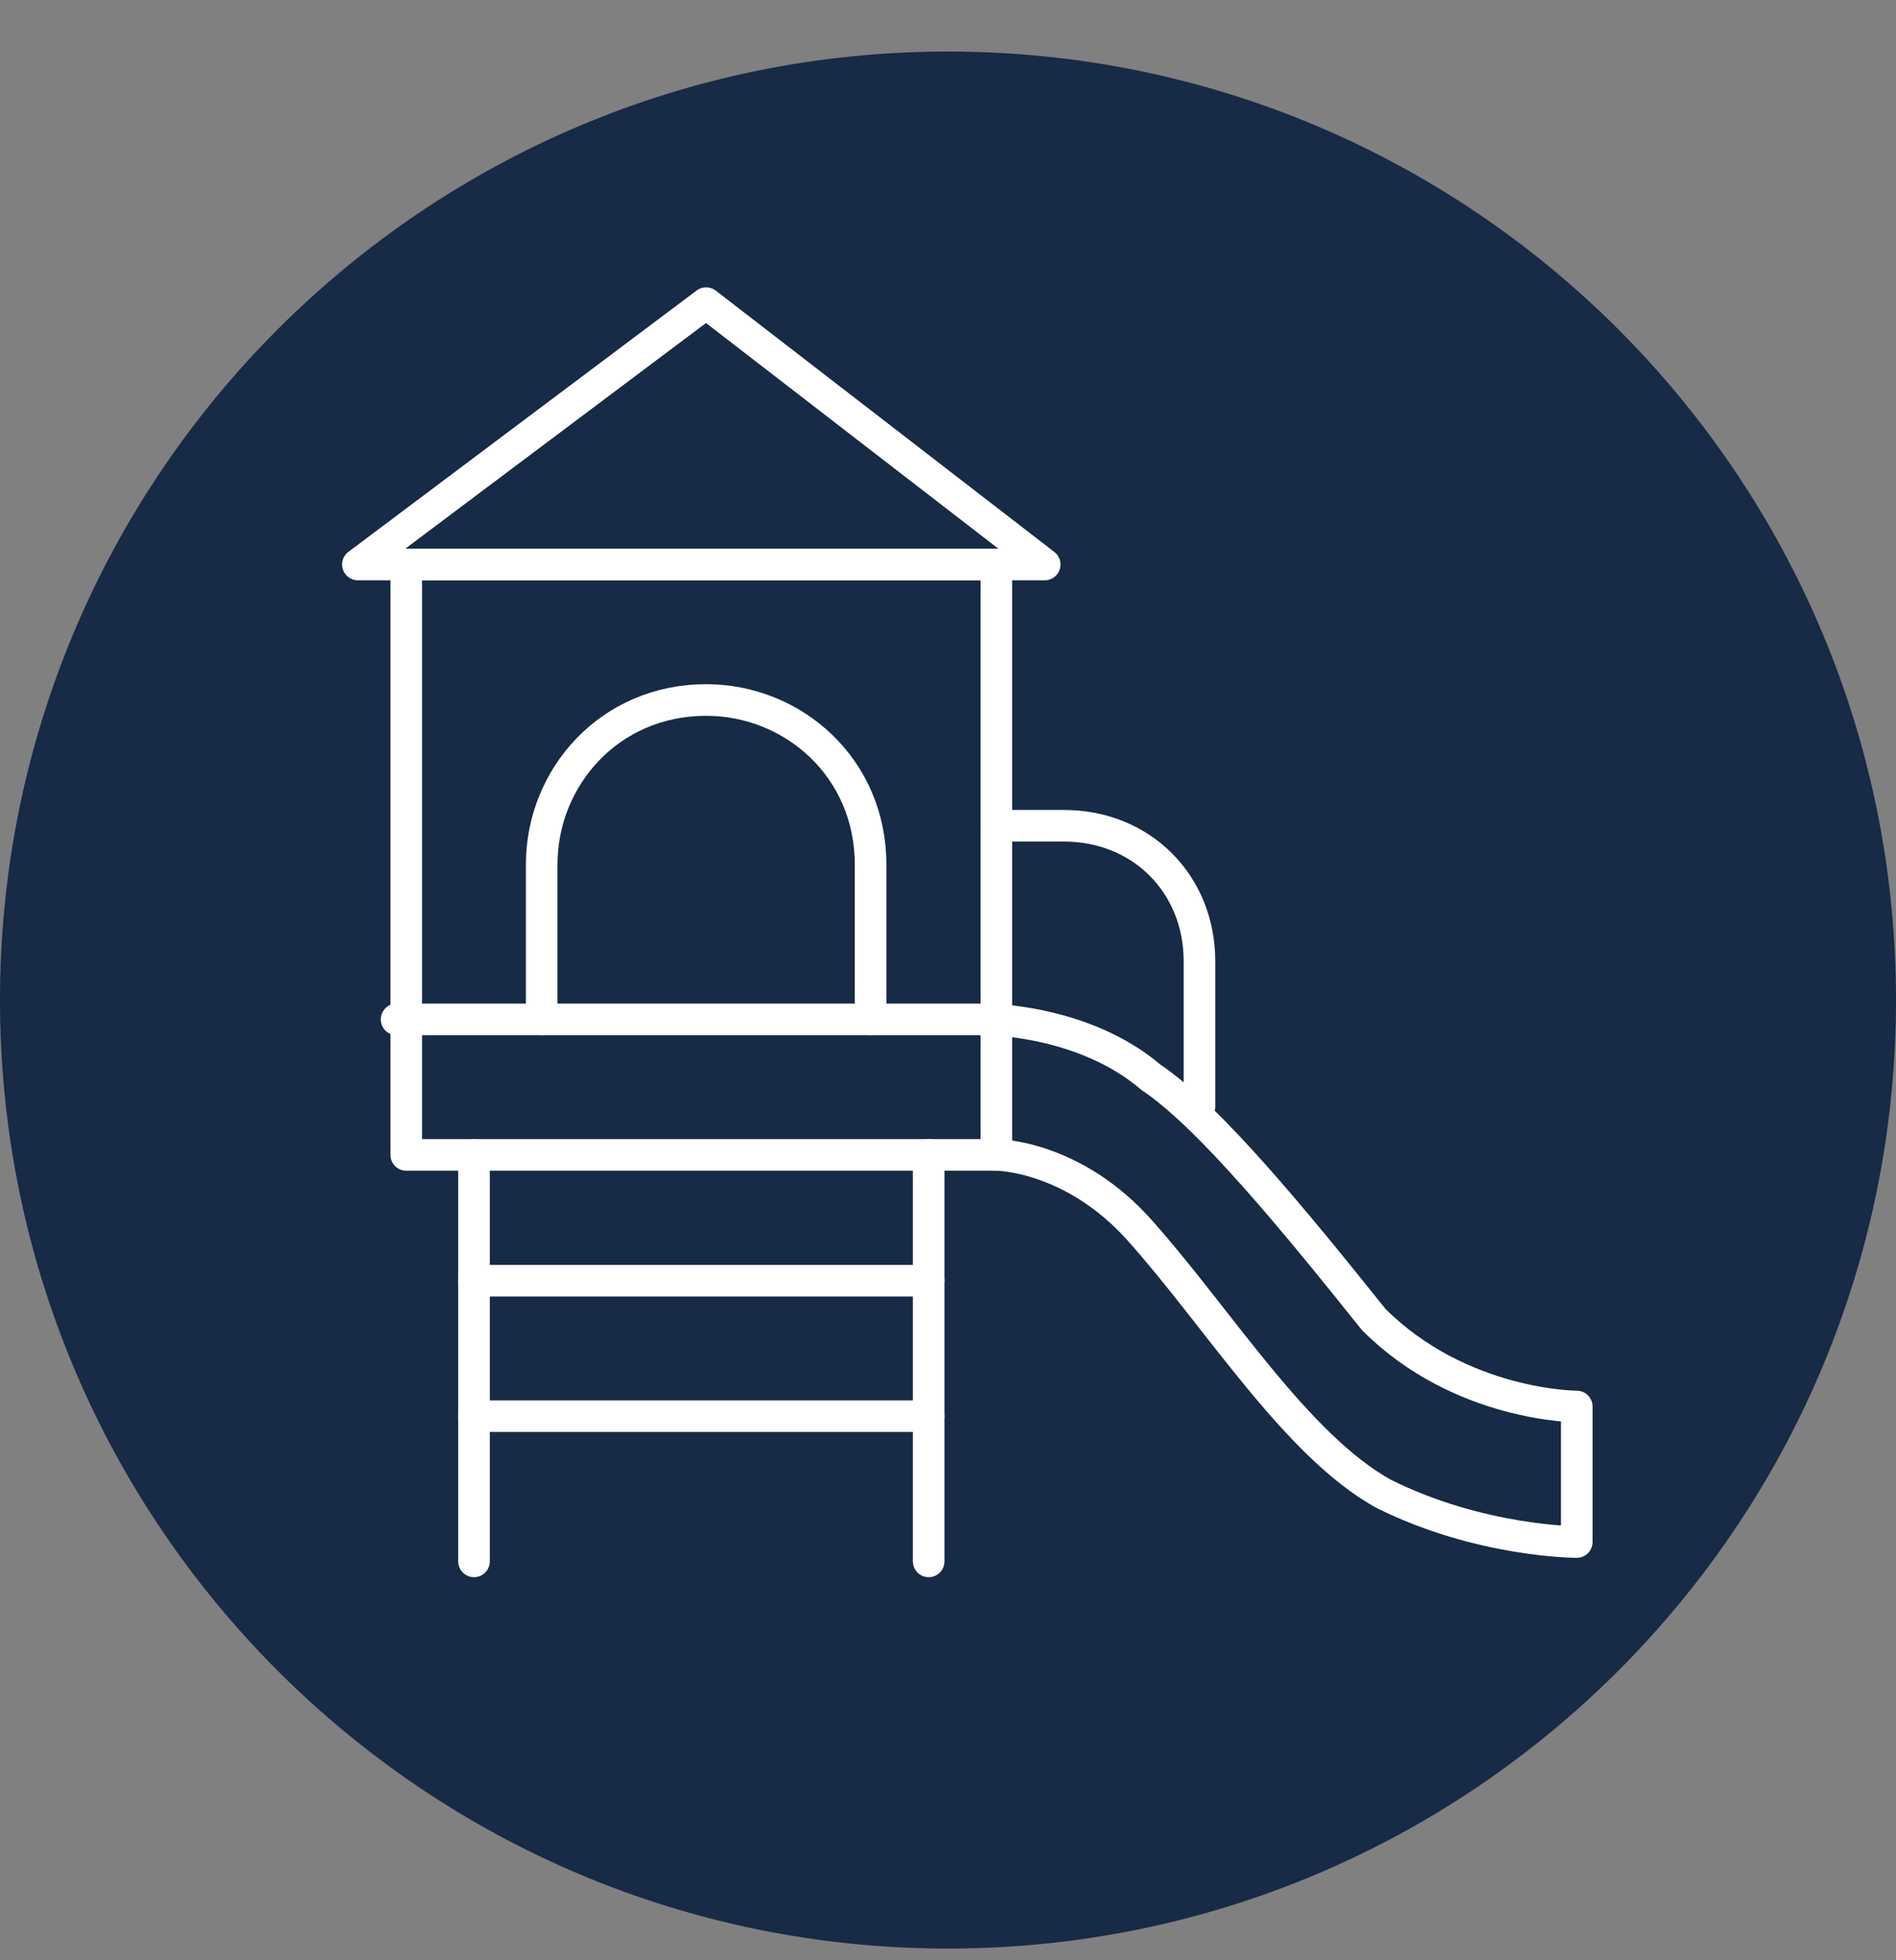 <?xml version="1.0" encoding="UTF-8"?> <svg xmlns="http://www.w3.org/2000/svg" width="30" height="31" viewBox="0 0 30 31" fill="none"><rect x="0" y="0" width="30" height="31" fill="#808080" stroke="none"/> <path d="M15 30.815C23.284 30.815 30 24.099 30 15.815C30 7.531 23.284 0.815 15 0.815C6.716 0.815 0 7.531 0 15.815C0 24.099 6.716 30.815 15 30.815Z" fill="#172A46"></path> <path d="M15.765 8.927H6.428V18.264H15.765V8.927Z" stroke="white" stroke-width="0.5" stroke-miterlimit="22.926" stroke-linecap="round" stroke-linejoin="round"></path> <path d="M11.173 4.794L5.663 8.927H16.53L11.173 4.794Z" stroke="white" stroke-width="0.5" stroke-miterlimit="22.926" stroke-linecap="round" stroke-linejoin="round"></path> <path d="M7.5 24.692V18.264" stroke="white" stroke-width="0.5" stroke-miterlimit="22.926" stroke-linecap="round" stroke-linejoin="round"></path> <path d="M14.694 24.692V18.264" stroke="white" stroke-width="0.5" stroke-miterlimit="22.926" stroke-linecap="round" stroke-linejoin="round"></path> <path d="M7.5 20.253H14.694" stroke="white" stroke-width="0.5" stroke-miterlimit="22.926" stroke-linecap="round" stroke-linejoin="round"></path> <path d="M7.5 22.396H14.694" stroke="white" stroke-width="0.5" stroke-miterlimit="22.926" stroke-linecap="round" stroke-linejoin="round"></path> <path d="M8.571 16.121V13.672C8.571 12.294 9.643 11.07 11.173 11.07C12.551 11.07 13.775 12.141 13.775 13.672V16.121" stroke="white" stroke-width="0.5" stroke-miterlimit="22.926" stroke-linecap="round" stroke-linejoin="round"></path> <path d="M15.765 18.264C15.765 18.264 16.99 18.264 18.061 19.488C19.286 20.866 20.51 22.855 21.888 23.621C23.418 24.386 24.949 24.386 24.949 24.386V22.243C24.949 22.243 23.112 22.243 21.735 20.866C20.51 19.335 19.133 17.651 18.214 17.039C17.143 16.121 15.612 16.121 15.612 16.121H6.275" stroke="white" stroke-width="0.5" stroke-miterlimit="22.926" stroke-linecap="round" stroke-linejoin="round"></path> <path d="M15.765 13.059H16.837C18.061 13.059 18.979 13.978 18.979 15.202V17.498" stroke="white" stroke-width="0.5" stroke-miterlimit="22.926" stroke-linecap="round" stroke-linejoin="round"></path> </svg> 